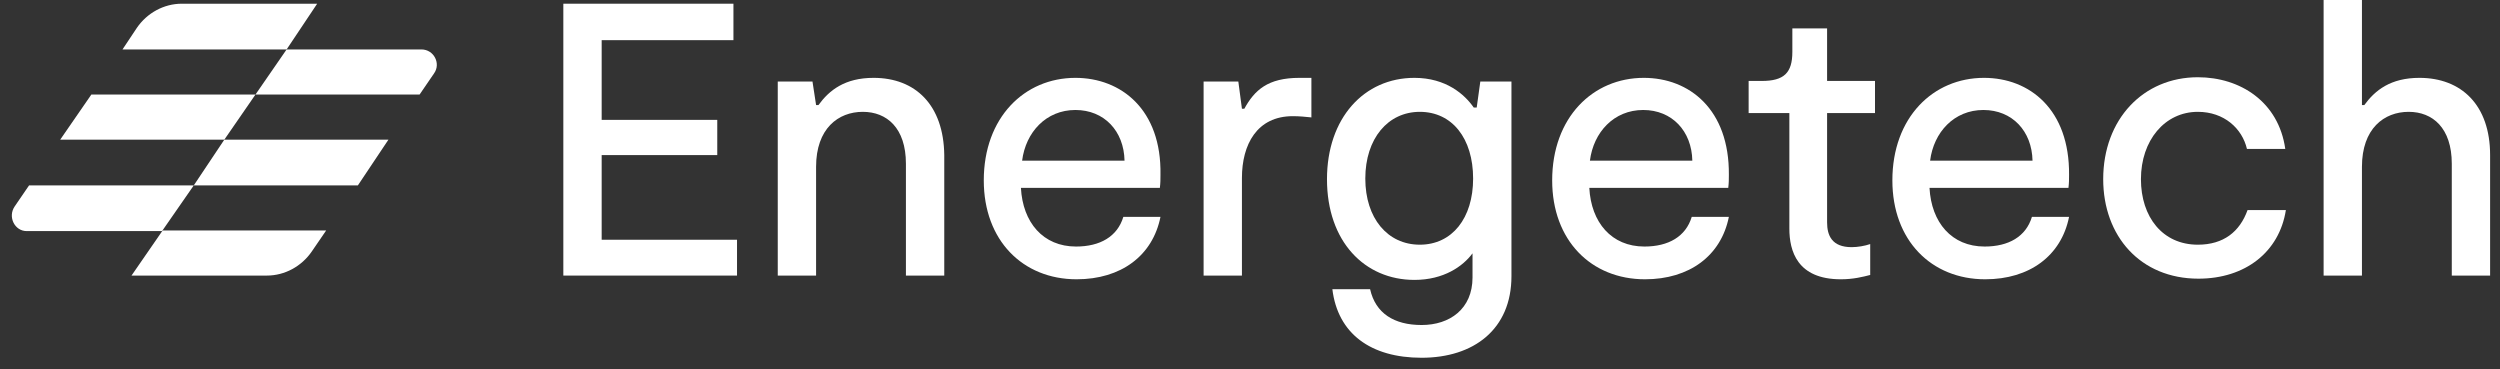<svg width="203" height="30" viewBox="0 0 203 30" fill="none" xmlns="http://www.w3.org/2000/svg">
<rect x="0" y="0" width="203" height="30" fill="#333333" stroke="none"/>
<path d="M48.855 12.593H58.242V9.734H48.855V3.261H59.555V0.301H45.743V22.377H59.846V19.467H48.855V12.593Z" fill="white"/>
<path d="M70.935 6.322C68.601 6.322 67.336 7.325 66.461 8.529H66.266L65.974 6.623H63.154V22.377H66.266V13.547C66.266 10.436 68.066 9.081 70.06 9.081C72.005 9.081 73.561 10.386 73.561 13.296V22.377H76.674V12.593C76.625 8.529 74.339 6.322 70.935 6.322Z" fill="white"/>
<path d="M87.325 6.322C83.191 6.322 79.883 9.533 79.883 14.65C79.883 19.517 83.045 22.678 87.422 22.678C91.021 22.678 93.598 20.772 94.23 17.611H91.215C90.729 19.216 89.318 20.019 87.373 20.019C84.698 20.019 83.045 18.062 82.899 15.253H94.182C94.23 14.851 94.23 14.55 94.23 14.199C94.328 8.881 91.021 6.322 87.325 6.322ZM82.996 13.045C83.288 10.737 84.941 8.931 87.325 8.931C89.659 8.931 91.264 10.637 91.312 13.045H82.996Z" fill="white"/>
<path d="M101.039 8.83H100.845L100.553 6.623H97.732V22.377H100.845V14.45C100.845 11.741 102.06 9.433 104.978 9.433C105.513 9.433 106 9.483 106.486 9.533V6.322H105.513C102.936 6.322 101.866 7.325 101.039 8.83Z" fill="white"/>
<path d="M119.909 8.73H119.666C118.936 7.676 117.429 6.322 114.851 6.322C110.766 6.322 107.751 9.583 107.751 14.55C107.751 19.618 110.814 22.728 114.851 22.728C117.234 22.728 118.79 21.625 119.569 20.571V22.528C119.569 25.087 117.72 26.391 115.435 26.391C113.198 26.391 111.69 25.438 111.252 23.481H108.188C108.626 27.093 111.301 29.05 115.435 29.05C119.666 29.05 122.73 26.742 122.73 22.427V6.623H120.201L119.909 8.73ZM115.289 19.869C112.663 19.869 110.863 17.711 110.863 14.5C110.863 11.239 112.711 9.081 115.289 9.081C117.915 9.081 119.617 11.239 119.617 14.5C119.617 17.711 117.915 19.869 115.289 19.869Z" fill="white"/>
<path d="M133.478 6.322C129.344 6.322 126.037 9.533 126.037 14.65C126.037 19.517 129.198 22.678 133.575 22.678C137.174 22.678 139.752 20.772 140.384 17.611H137.369C136.882 19.216 135.472 20.019 133.526 20.019C130.852 20.019 129.198 18.062 129.052 15.253H140.335C140.384 14.851 140.384 14.55 140.384 14.199C140.432 8.881 137.174 6.322 133.478 6.322ZM129.101 13.045C129.393 10.737 131.046 8.931 133.429 8.931C135.764 8.931 137.369 10.637 137.417 13.045H129.101Z" fill="white"/>
<path d="M148.36 2.308H145.539V4.215C145.539 5.92 144.858 6.573 143.059 6.573H141.989V9.182H145.296V18.564C145.296 20.37 145.928 22.678 149.478 22.678C150.5 22.678 151.278 22.477 151.861 22.327V19.818C151.424 19.969 150.84 20.069 150.354 20.069C148.749 20.069 148.36 19.116 148.36 18.062V9.182H152.25V6.573H148.36V2.308Z" fill="white"/>
<path d="M161.102 6.322C156.968 6.322 153.661 9.533 153.661 14.65C153.661 19.517 156.822 22.678 161.199 22.678C164.798 22.678 167.375 20.772 168.008 17.611H164.992C164.506 19.216 163.096 20.019 161.15 20.019C158.475 20.019 156.822 18.062 156.676 15.253H167.959C168.008 14.851 168.008 14.55 168.008 14.199C168.056 8.881 164.798 6.322 161.102 6.322ZM156.725 13.045C157.016 10.737 158.67 8.931 161.053 8.931C163.387 8.931 164.992 10.637 165.041 13.045H156.725Z" fill="white"/>
<path d="M178.464 19.869C175.595 19.869 173.844 17.611 173.844 14.55C173.844 11.389 175.789 9.081 178.464 9.081C180.604 9.081 182.063 10.436 182.452 12.092H185.564C185.029 8.279 181.917 6.272 178.464 6.272C174.038 6.272 170.78 9.683 170.78 14.55C170.78 19.166 173.795 22.628 178.513 22.628C182.306 22.628 185.078 20.471 185.613 17.059H182.501C181.868 18.815 180.555 19.869 178.464 19.869Z" fill="white"/>
<path d="M196.458 6.322C194.124 6.322 192.859 7.325 191.984 8.529H191.79V0H188.677V22.377H191.79V13.547C191.79 10.436 193.589 9.081 195.583 9.081C197.528 9.081 199.085 10.386 199.085 13.296V22.377H202.197V12.593C202.197 8.529 199.863 6.322 196.458 6.322Z" fill="white"/>
<path d="M25.754 0.301H14.763C13.304 0.301 11.943 1.054 11.116 2.258L9.948 4.014H23.274L25.754 0.301Z" fill="white"/>
<path d="M34.217 4.014L23.274 4.014L20.745 7.676H34.071L35.238 5.971C35.822 5.168 35.238 4.014 34.217 4.014Z" fill="white"/>
<path d="M20.745 7.676L7.419 7.676L4.89 11.339H18.216L20.745 7.676Z" fill="white"/>
<path d="M15.736 15.052H29.061L31.542 11.339L18.216 11.339L15.736 15.052Z" fill="white"/>
<path d="M15.736 15.052L2.361 15.052L1.194 16.758C0.61 17.611 1.194 18.765 2.166 18.765H13.158L15.736 15.052Z" fill="white"/>
<path d="M10.678 22.377H21.669C23.128 22.377 24.49 21.625 25.317 20.42L26.484 18.715H13.207L10.678 22.377Z" fill="white"/>
</svg>

